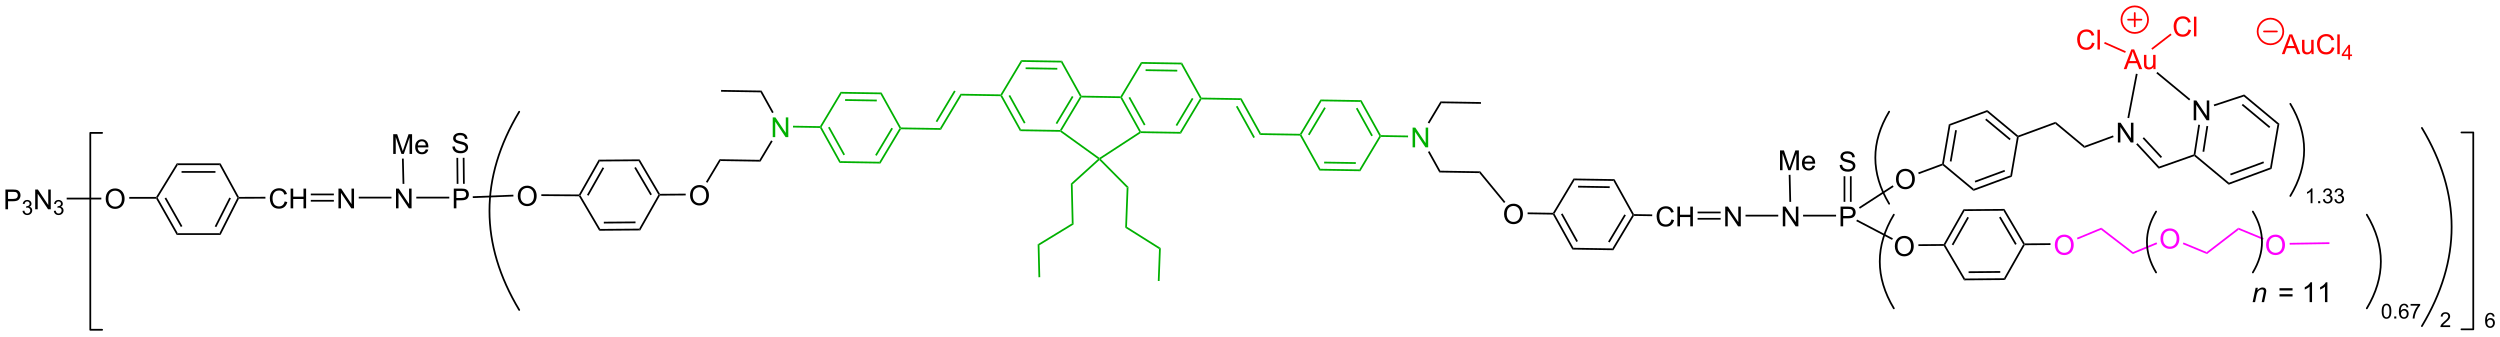 <?xml version="1.0" encoding="UTF-8"?>
<!DOCTYPE svg PUBLIC '-//W3C//DTD SVG 1.0//EN'
          'http://www.w3.org/TR/2001/REC-SVG-20010904/DTD/svg10.dtd'>
<svg stroke-dasharray="none" shape-rendering="auto" xmlns="http://www.w3.org/2000/svg" font-family="'Dialog'" text-rendering="auto" width="1024" fill-opacity="1" color-interpolation="auto" color-rendering="auto" preserveAspectRatio="xMidYMid meet" font-size="12px" viewBox="0 0 1024 138" fill="black" xmlns:xlink="http://www.w3.org/1999/xlink" stroke="black" image-rendering="auto" stroke-miterlimit="10" stroke-linecap="square" stroke-linejoin="miter" font-style="normal" stroke-width="1" height="138" stroke-dashoffset="0" font-weight="normal" stroke-opacity="1"
><!--Generated by the Batik Graphics2D SVG Generator--><defs id="genericDefs"
  /><g
  ><defs id="defs1"
    ><clipPath clipPathUnits="userSpaceOnUse" id="clipPath1"
      ><path d="M0.863 7.847 L462.078 7.847 L462.078 69.829 L0.863 69.829 L0.863 7.847 Z"
      /></clipPath
      ><clipPath clipPathUnits="userSpaceOnUse" id="clipPath2"
      ><path d="M-0.07 105.752 L-0.07 166.01 L448.321 166.01 L448.321 105.752 Z"
      /></clipPath
    ></defs
    ><g transform="scale(2.22,2.22) translate(-0.863,-7.847) matrix(1.029,0,0,1.029,0.935,-100.93)"
    ><path d="M414.567 142.151 L414.241 142.151 L414.241 140.071 Q414.123 140.184 413.932 140.296 Q413.741 140.408 413.588 140.465 L413.588 140.15 Q413.861 140.02 414.066 139.838 Q414.271 139.654 414.357 139.482 L414.567 139.482 L414.567 142.151 ZM415.585 142.151 L415.585 141.779 L415.958 141.779 L415.958 142.151 L415.585 142.151 ZM416.435 141.449 L416.762 141.405 Q416.819 141.683 416.953 141.805 Q417.088 141.927 417.283 141.927 Q417.512 141.927 417.671 141.768 Q417.83 141.608 417.83 141.373 Q417.83 141.148 417.683 141.003 Q417.536 140.857 417.309 140.857 Q417.217 140.857 417.08 140.893 L417.116 140.606 Q417.149 140.61 417.168 140.61 Q417.377 140.61 417.544 140.501 Q417.711 140.393 417.711 140.165 Q417.711 139.987 417.589 139.869 Q417.468 139.751 417.276 139.751 Q417.084 139.751 416.958 139.87 Q416.831 139.99 416.795 140.229 L416.468 140.171 Q416.529 139.843 416.74 139.663 Q416.953 139.482 417.268 139.482 Q417.486 139.482 417.668 139.576 Q417.852 139.669 417.949 139.831 Q418.045 139.991 418.045 140.173 Q418.045 140.345 417.952 140.487 Q417.86 140.628 417.679 140.712 Q417.915 140.766 418.045 140.938 Q418.176 141.108 418.176 141.365 Q418.176 141.713 417.922 141.956 Q417.668 142.198 417.28 142.198 Q416.931 142.198 416.699 141.99 Q416.468 141.781 416.435 141.449 ZM418.5 141.449 L418.827 141.405 Q418.883 141.683 419.017 141.805 Q419.153 141.927 419.347 141.927 Q419.577 141.927 419.735 141.768 Q419.895 141.608 419.895 141.373 Q419.895 141.148 419.748 141.003 Q419.601 140.857 419.374 140.857 Q419.282 140.857 419.144 140.893 L419.181 140.606 Q419.213 140.61 419.233 140.61 Q419.442 140.61 419.608 140.501 Q419.775 140.393 419.775 140.165 Q419.775 139.987 419.653 139.869 Q419.532 139.751 419.34 139.751 Q419.149 139.751 419.022 139.87 Q418.896 139.99 418.859 140.229 L418.533 140.171 Q418.593 139.843 418.805 139.663 Q419.017 139.482 419.333 139.482 Q419.55 139.482 419.733 139.576 Q419.917 139.669 420.013 139.831 Q420.11 139.991 420.11 140.173 Q420.11 140.345 420.017 140.487 Q419.925 140.628 419.744 140.712 Q419.979 140.766 420.11 140.938 Q420.24 141.108 420.24 141.365 Q420.24 141.713 419.987 141.956 Q419.733 142.198 419.345 142.198 Q418.996 142.198 418.764 141.99 Q418.533 141.781 418.5 141.449 Z" stroke="none" clip-path="url(#clipPath2)"
    /></g
    ><g transform="matrix(2.284,0,0,2.284,0.161,-241.509)"
    ><path d="M427.05 161.555 Q427.05 161.084 427.147 160.798 Q427.244 160.51 427.435 160.354 Q427.627 160.198 427.917 160.198 Q428.131 160.198 428.291 160.284 Q428.453 160.37 428.558 160.533 Q428.663 160.695 428.723 160.928 Q428.783 161.16 428.783 161.555 Q428.783 162.023 428.687 162.311 Q428.591 162.598 428.399 162.756 Q428.208 162.913 427.917 162.913 Q427.532 162.913 427.312 162.636 Q427.05 162.305 427.05 161.555 ZM427.385 161.555 Q427.385 162.21 427.538 162.427 Q427.692 162.643 427.917 162.643 Q428.142 162.643 428.294 162.426 Q428.447 162.208 428.447 161.555 Q428.447 160.899 428.294 160.684 Q428.142 160.468 427.913 160.468 Q427.688 160.468 427.554 160.659 Q427.385 160.902 427.385 161.555 ZM429.297 162.867 L429.297 162.494 L429.67 162.494 L429.67 162.867 L429.297 162.867 ZM431.839 160.859 L431.514 160.885 Q431.471 160.693 431.391 160.606 Q431.259 160.467 431.065 160.467 Q430.909 160.467 430.792 160.554 Q430.637 160.666 430.548 160.882 Q430.459 161.097 430.456 161.496 Q430.574 161.316 430.745 161.229 Q430.915 161.142 431.101 161.142 Q431.427 161.142 431.657 161.383 Q431.887 161.623 431.887 162.004 Q431.887 162.254 431.778 162.469 Q431.67 162.683 431.482 162.798 Q431.293 162.913 431.054 162.913 Q430.647 162.913 430.389 162.613 Q430.132 162.312 430.132 161.623 Q430.132 160.852 430.416 160.503 Q430.665 160.198 431.085 160.198 Q431.398 160.198 431.599 160.375 Q431.8 160.55 431.839 160.859 ZM430.507 162.005 Q430.507 162.174 430.578 162.329 Q430.65 162.482 430.778 162.563 Q430.908 162.643 431.049 162.643 Q431.256 162.643 431.404 162.476 Q431.553 162.31 431.553 162.023 Q431.553 161.748 431.406 161.589 Q431.259 161.431 431.036 161.431 Q430.815 161.431 430.66 161.589 Q430.507 161.748 430.507 162.005 ZM432.233 160.557 L432.233 160.243 L433.952 160.243 L433.952 160.497 Q433.699 160.768 433.45 161.216 Q433.201 161.663 433.064 162.136 Q432.966 162.469 432.94 162.867 L432.604 162.867 Q432.61 162.553 432.727 162.109 Q432.846 161.664 433.065 161.252 Q433.285 160.84 433.534 160.557 L432.233 160.557 Z" stroke="none" clip-path="url(#clipPath2)"
    /></g
    ><g transform="matrix(2.284,0,0,2.284,0.161,-241.509)"
    ><path d="M18.883 141.414 Q18.883 140.531 19.357 140.033 Q19.831 139.533 20.58 139.533 Q21.07 139.533 21.463 139.769 Q21.858 140.002 22.064 140.421 Q22.272 140.84 22.272 141.372 Q22.272 141.912 22.054 142.337 Q21.837 142.763 21.437 142.982 Q21.039 143.201 20.577 143.201 Q20.077 143.201 19.682 142.959 Q19.289 142.716 19.086 142.298 Q18.883 141.88 18.883 141.414 ZM19.367 141.42 Q19.367 142.062 19.71 142.431 Q20.055 142.798 20.575 142.798 Q21.104 142.798 21.445 142.426 Q21.788 142.054 21.788 141.37 Q21.788 140.937 21.642 140.615 Q21.495 140.292 21.213 140.115 Q20.933 139.936 20.581 139.936 Q20.084 139.936 19.724 140.28 Q19.367 140.621 19.367 141.42 Z" stroke="none" clip-path="url(#clipPath2)"
    /></g
    ><g transform="matrix(2.284,0,0,2.284,0.161,-241.509)"
    ><path d="M23.109 141.374 L23.109 141.056 L27.936 141.056 L28.025 141.215 L27.932 141.374 Z" stroke="none" clip-path="url(#clipPath2)"
    /></g
    ><g transform="matrix(2.284,0,0,2.284,0.161,-241.509)"
    ><path d="M27.932 141.374 L28.025 141.215 L28.209 141.218 L31.808 147.559 L31.623 147.877 ZM29.449 141.319 L32.361 146.451 L32.638 146.293 L29.726 141.162 Z" stroke="none" clip-path="url(#clipPath2)"
    /></g
    ><g transform="matrix(2.284,0,0,2.284,0.161,-241.509)"
    ><path d="M31.623 147.877 L31.808 147.559 L39.288 147.559 L39.484 147.877 Z" stroke="none" clip-path="url(#clipPath2)"
    /></g
    ><g transform="matrix(2.284,0,0,2.284,0.161,-241.509)"
    ><path d="M39.484 147.877 L39.288 147.559 L42.502 141.217 L42.682 141.215 L42.78 141.373 ZM38.722 146.477 L41.34 141.31 L41.057 141.166 L38.438 146.334 Z" stroke="none" clip-path="url(#clipPath2)"
    /></g
    ><g transform="matrix(2.284,0,0,2.284,0.161,-241.509)"
    ><path d="M42.776 141.055 L42.682 141.215 L42.502 141.217 L39.292 135.351 L39.48 135.033 Z" stroke="none" clip-path="url(#clipPath2)"
    /></g
    ><g transform="matrix(2.284,0,0,2.284,0.161,-241.509)"
    ><path d="M39.48 135.033 L39.292 135.351 L31.805 135.351 L31.627 135.033 ZM38.568 136.414 L32.489 136.414 L32.489 136.732 L38.568 136.732 Z" stroke="none" clip-path="url(#clipPath2)"
    /></g
    ><g transform="matrix(2.284,0,0,2.284,0.161,-241.509)"
    ><path d="M28.209 141.218 L28.025 141.215 L27.936 141.056 L31.627 135.033 L31.805 135.351 Z" stroke="none" clip-path="url(#clipPath2)"
    /></g
    ><g transform="matrix(2.284,0,0,2.284,0.161,-241.509)"
    ><path d="M50.984 141.86 L51.453 141.978 Q51.306 142.556 50.923 142.861 Q50.539 143.163 49.987 143.163 Q49.413 143.163 49.054 142.93 Q48.696 142.696 48.508 142.255 Q48.321 141.812 48.321 141.304 Q48.321 140.75 48.532 140.339 Q48.745 139.926 49.135 139.712 Q49.524 139.498 49.993 139.498 Q50.525 139.498 50.888 139.768 Q51.25 140.039 51.394 140.531 L50.931 140.639 Q50.809 140.252 50.573 140.076 Q50.34 139.899 49.984 139.899 Q49.576 139.899 49.3 140.096 Q49.026 140.291 48.915 140.621 Q48.804 140.951 48.804 141.301 Q48.804 141.754 48.936 142.09 Q49.068 142.427 49.346 142.595 Q49.624 142.761 49.948 142.761 Q50.341 142.761 50.614 142.534 Q50.888 142.306 50.984 141.86 ZM52.045 143.102 L52.045 139.559 L52.514 139.559 L52.514 141.014 L54.356 141.014 L54.356 139.559 L54.825 139.559 L54.825 143.102 L54.356 143.102 L54.356 141.431 L52.514 141.431 L52.514 143.102 L52.045 143.102 Z" stroke="none" clip-path="url(#clipPath2)"
    /></g
    ><g transform="matrix(2.284,0,0,2.284,0.161,-241.509)"
    ><path d="M81.054 132.03 L81.498 131.992 Q81.528 132.258 81.642 132.428 Q81.758 132.599 82 132.704 Q82.242 132.809 82.543 132.809 Q82.812 132.809 83.017 132.73 Q83.223 132.649 83.323 132.511 Q83.423 132.372 83.423 132.208 Q83.423 132.04 83.326 131.916 Q83.23 131.792 83.007 131.707 Q82.865 131.652 82.377 131.534 Q81.889 131.417 81.692 131.313 Q81.439 131.18 81.314 130.983 Q81.19 130.786 81.19 130.542 Q81.19 130.274 81.341 130.04 Q81.494 129.807 81.786 129.686 Q82.079 129.565 82.437 129.565 Q82.832 129.565 83.131 129.692 Q83.433 129.82 83.594 130.066 Q83.757 130.313 83.769 130.624 L83.32 130.657 Q83.283 130.322 83.073 130.152 Q82.865 129.979 82.456 129.979 Q82.031 129.979 81.836 130.136 Q81.642 130.29 81.642 130.511 Q81.642 130.701 81.779 130.825 Q81.915 130.948 82.487 131.078 Q83.059 131.207 83.272 131.304 Q83.581 131.446 83.728 131.665 Q83.876 131.884 83.876 132.169 Q83.876 132.451 83.713 132.702 Q83.552 132.952 83.247 133.092 Q82.945 133.231 82.566 133.231 Q82.084 133.231 81.758 133.091 Q81.435 132.949 81.249 132.668 Q81.064 132.387 81.054 132.03 Z" stroke="none" clip-path="url(#clipPath2)"
    /></g
    ><g transform="matrix(2.284,0,0,2.284,0.161,-241.509)"
    ><path d="M81.786 134.048 L81.83 138.71 L82.141 138.707 L82.097 134.045 ZM82.919 134.037 L82.963 138.7 L83.275 138.697 L83.231 134.034 Z" stroke="none" clip-path="url(#clipPath2)"
    /></g
    ><g transform="matrix(2.284,0,0,2.284,0.161,-241.509)"
    ><path d="M70.947 143.102 L70.947 139.559 L71.429 139.559 L73.29 142.34 L73.29 139.559 L73.74 139.559 L73.74 143.102 L73.258 143.102 L71.397 140.318 L71.397 143.102 L70.947 143.102 Z" stroke="none" clip-path="url(#clipPath2)"
    /></g
    ><g transform="matrix(2.284,0,0,2.284,0.161,-241.509)"
    ><path d="M80.504 141.018 L80.504 141.336 L74.586 141.336 L74.586 141.018 Z" stroke="none" clip-path="url(#clipPath2)"
    /></g
    ><g transform="matrix(2.284,0,0,2.284,0.161,-241.509)"
    ><path d="M70.448 133.346 L70.448 129.803 L71.154 129.803 L71.993 132.312 Q72.109 132.661 72.162 132.835 Q72.222 132.642 72.351 132.268 L73.199 129.803 L73.83 129.803 L73.83 133.346 L73.377 133.346 L73.377 130.38 L72.348 133.346 L71.926 133.346 L70.901 130.33 L70.901 133.346 L70.448 133.346 ZM76.287 132.52 L76.737 132.575 Q76.631 132.969 76.342 133.187 Q76.055 133.404 75.609 133.404 Q75.045 133.404 74.715 133.058 Q74.386 132.71 74.386 132.085 Q74.386 131.437 74.72 131.079 Q75.053 130.721 75.585 130.721 Q76.099 130.721 76.424 131.073 Q76.752 131.422 76.752 132.057 Q76.752 132.096 76.75 132.173 L74.836 132.173 Q74.86 132.597 75.074 132.823 Q75.29 133.047 75.611 133.047 Q75.851 133.047 76.02 132.921 Q76.189 132.795 76.287 132.52 ZM74.86 131.815 L76.292 131.815 Q76.263 131.492 76.128 131.331 Q75.92 131.079 75.59 131.079 Q75.29 131.079 75.085 131.281 Q74.881 131.48 74.86 131.815 Z" stroke="none" clip-path="url(#clipPath2)"
    /></g
    ><g transform="matrix(2.284,0,0,2.284,0.161,-241.509)"
    ><path d="M72.444 138.708 L72.126 138.715 L72.014 134.184 L72.332 134.176 Z" stroke="none" clip-path="url(#clipPath2)"
    /></g
    ><g transform="matrix(2.284,0,0,2.284,0.161,-241.509)"
    ><path d="M60.625 143.102 L60.625 139.559 L61.107 139.559 L62.968 142.34 L62.968 139.559 L63.418 139.559 L63.418 143.102 L62.936 143.102 L61.075 140.318 L61.075 143.102 L60.625 143.102 Z" stroke="none" clip-path="url(#clipPath2)"
    /></g
    ><g transform="matrix(2.284,0,0,2.284,0.161,-241.509)"
    ><path d="M70.133 141.018 L70.133 141.336 L64.264 141.336 L64.264 141.018 Z" stroke="none" clip-path="url(#clipPath2)"
    /></g
    ><g transform="matrix(2.284,0,0,2.284,0.161,-241.509)"
    ><path d="M55.665 141.9 L59.801 141.9 L59.801 141.588 L55.665 141.588 ZM55.665 140.766 L59.801 140.766 L59.801 140.454 L55.665 140.454 Z" stroke="none" clip-path="url(#clipPath2)"
    /></g
    ><g transform="matrix(2.284,0,0,2.284,0.161,-241.509)"
    ><path d="M47.529 141.035 L47.53 141.353 L42.78 141.373 L42.682 141.215 L42.776 141.055 Z" stroke="none" clip-path="url(#clipPath2)"
    /></g
    ><g transform="matrix(2.284,0,0,2.284,0.161,-241.509)"
    ><path d="M0.902 143.271 L0.902 139.728 L2.239 139.728 Q2.592 139.728 2.777 139.762 Q3.038 139.805 3.214 139.928 Q3.391 140.049 3.499 140.269 Q3.607 140.488 3.607 140.753 Q3.607 141.204 3.319 141.518 Q3.032 141.831 2.28 141.831 L1.371 141.831 L1.371 143.271 L0.902 143.271 ZM1.371 141.412 L2.288 141.412 Q2.742 141.412 2.932 141.243 Q3.124 141.073 3.124 140.767 Q3.124 140.545 3.011 140.387 Q2.898 140.227 2.715 140.178 Q2.597 140.145 2.278 140.145 L1.371 140.145 L1.371 141.412 Z" stroke="none" clip-path="url(#clipPath2)"
    /></g
    ><g transform="matrix(2.284,0,0,2.284,0.161,-241.509)"
    ><path d="M3.969 143.559 L4.295 143.516 Q4.352 143.794 4.486 143.916 Q4.622 144.038 4.816 144.038 Q5.046 144.038 5.204 143.878 Q5.364 143.719 5.364 143.483 Q5.364 143.258 5.216 143.113 Q5.07 142.967 4.843 142.967 Q4.751 142.967 4.613 143.003 L4.649 142.717 Q4.682 142.72 4.701 142.72 Q4.91 142.72 5.077 142.612 Q5.244 142.503 5.244 142.276 Q5.244 142.097 5.122 141.98 Q5.001 141.861 4.809 141.861 Q4.618 141.861 4.491 141.981 Q4.364 142.101 4.328 142.34 L4.002 142.282 Q4.062 141.953 4.274 141.773 Q4.486 141.593 4.802 141.593 Q5.019 141.593 5.202 141.686 Q5.386 141.779 5.482 141.941 Q5.579 142.102 5.579 142.283 Q5.579 142.456 5.486 142.597 Q5.394 142.739 5.213 142.822 Q5.448 142.876 5.579 143.048 Q5.709 143.218 5.709 143.476 Q5.709 143.824 5.455 144.067 Q5.202 144.308 4.814 144.308 Q4.465 144.308 4.232 144.101 Q4.002 143.892 3.969 143.559 Z" stroke="none" clip-path="url(#clipPath2)"
    /></g
    ><g transform="matrix(2.284,0,0,2.284,0.161,-241.509)"
    ><path d="M6.241 143.271 L6.241 139.728 L6.723 139.728 L8.584 142.509 L8.584 139.728 L9.034 139.728 L9.034 143.271 L8.552 143.271 L6.691 140.487 L6.691 143.271 L6.241 143.271 Z" stroke="none" clip-path="url(#clipPath2)"
    /></g
    ><g transform="matrix(2.284,0,0,2.284,0.161,-241.509)"
    ><path d="M9.586 143.559 L9.912 143.516 Q9.969 143.794 10.103 143.916 Q10.238 144.038 10.433 144.038 Q10.662 144.038 10.821 143.878 Q10.98 143.719 10.98 143.483 Q10.98 143.258 10.833 143.113 Q10.687 142.967 10.459 142.967 Q10.367 142.967 10.23 143.003 L10.266 142.717 Q10.299 142.72 10.318 142.72 Q10.527 142.72 10.694 142.612 Q10.861 142.503 10.861 142.276 Q10.861 142.097 10.739 141.98 Q10.618 141.861 10.425 141.861 Q10.235 141.861 10.108 141.981 Q9.981 142.101 9.944 142.34 L9.618 142.282 Q9.679 141.953 9.89 141.773 Q10.103 141.593 10.418 141.593 Q10.636 141.593 10.818 141.686 Q11.002 141.779 11.099 141.941 Q11.195 142.102 11.195 142.283 Q11.195 142.456 11.102 142.597 Q11.01 142.739 10.829 142.822 Q11.065 142.876 11.195 143.048 Q11.326 143.218 11.326 143.476 Q11.326 143.824 11.072 144.067 Q10.818 144.308 10.43 144.308 Q10.081 144.308 9.849 144.101 Q9.618 143.892 9.586 143.559 Z" stroke="none" clip-path="url(#clipPath2)"
    /></g
    ><g transform="matrix(2.284,0,0,2.284,0.161,-241.509)"
    ><path d="M81.308 143.102 L81.308 139.559 L82.645 139.559 Q82.998 139.559 83.183 139.593 Q83.444 139.636 83.62 139.759 Q83.797 139.88 83.905 140.1 Q84.013 140.32 84.013 140.584 Q84.013 141.035 83.725 141.349 Q83.438 141.662 82.685 141.662 L81.776 141.662 L81.776 143.102 L81.308 143.102 ZM81.776 141.243 L82.693 141.243 Q83.148 141.243 83.338 141.074 Q83.53 140.904 83.53 140.598 Q83.53 140.376 83.417 140.218 Q83.304 140.059 83.12 140.008 Q83.003 139.976 82.684 139.976 L81.776 139.976 L81.776 141.243 Z" stroke="none" clip-path="url(#clipPath2)"
    /></g
    ><g transform="matrix(2.284,0,0,2.284,0.161,-241.509)"
    ><path d="M91.993 140.655 L92.006 140.973 L84.72 141.254 L84.708 140.936 Z" stroke="none" clip-path="url(#clipPath2)"
    /></g
    ><g stroke-width="0.318" transform="matrix(2.284,0,0,2.284,0.161,-241.509)" stroke-linejoin="round" stroke-linecap="round"
    ><path fill="none" d="M93.041 125.78 Q82.379 143.55 93.041 161.321" clip-path="url(#clipPath2)"
    /></g
    ><g stroke-width="0.318" transform="matrix(2.284,0,0,2.284,0.161,-241.509)" stroke-linejoin="round" stroke-linecap="round"
    ><path fill="none" d="M18.241 129.571 L16.122 129.571 L16.122 164.879 L18.241 164.879" clip-path="url(#clipPath2)"
    /></g
    ><g transform="matrix(2.284,0,0,2.284,0.161,-241.509)"
    ><path d="M18.098 141.191 L18.098 141.509 L11.889 141.506 L11.889 141.188 Z" stroke="none" clip-path="url(#clipPath2)"
    /></g
    ><g stroke-width="0.318" transform="matrix(2.284,0,0,2.284,0.161,-241.509)" stroke-linejoin="round" stroke-linecap="round"
    ><path fill="none" d="M434.259 164.221 Q444.922 146.451 434.259 128.681" clip-path="url(#clipPath2)"
    /></g
    ><g transform="matrix(2.284,0,0,2.284,0.161,-241.509)"
    ><path d="M439.328 164.083 L439.328 164.398 L437.571 164.398 Q437.567 164.279 437.61 164.17 Q437.676 163.992 437.824 163.817 Q437.972 163.643 438.251 163.415 Q438.684 163.06 438.836 162.852 Q438.989 162.644 438.989 162.459 Q438.989 162.266 438.85 162.133 Q438.712 161.999 438.488 161.999 Q438.253 161.999 438.111 162.14 Q437.97 162.281 437.969 162.532 L437.633 162.498 Q437.668 162.122 437.892 161.926 Q438.117 161.729 438.495 161.729 Q438.879 161.729 439.101 161.942 Q439.325 162.153 439.325 162.466 Q439.325 162.626 439.259 162.78 Q439.194 162.934 439.042 163.104 Q438.891 163.275 438.539 163.572 Q438.245 163.819 438.162 163.907 Q438.079 163.995 438.024 164.083 L439.328 164.083 Z" stroke="none" clip-path="url(#clipPath2)"
    /></g
    ><g stroke-width="0.318" transform="matrix(2.284,0,0,2.284,0.161,-241.509)" stroke-linejoin="round" stroke-linecap="round"
    ><path fill="none" d="M441.354 164.801 L443.472 164.801 L443.472 129.494 L441.354 129.494" clip-path="url(#clipPath2)"
    /></g
    ><g transform="matrix(2.284,0,0,2.284,0.161,-241.509)"
    ><path d="M447.301 162.494 L446.976 162.519 Q446.933 162.327 446.853 162.24 Q446.721 162.101 446.527 162.101 Q446.371 162.101 446.254 162.188 Q446.099 162.301 446.01 162.517 Q445.921 162.732 445.918 163.131 Q446.036 162.951 446.207 162.864 Q446.377 162.777 446.563 162.777 Q446.889 162.777 447.119 163.017 Q447.349 163.258 447.349 163.638 Q447.349 163.889 447.24 164.104 Q447.132 164.318 446.944 164.432 Q446.755 164.547 446.516 164.547 Q446.109 164.547 445.851 164.248 Q445.594 163.947 445.594 163.258 Q445.594 162.487 445.878 162.137 Q446.127 161.833 446.547 161.833 Q446.86 161.833 447.061 162.009 Q447.262 162.185 447.301 162.494 ZM445.969 163.64 Q445.969 163.809 446.04 163.964 Q446.112 164.117 446.24 164.198 Q446.37 164.278 446.511 164.278 Q446.718 164.278 446.866 164.111 Q447.015 163.944 447.015 163.658 Q447.015 163.382 446.868 163.224 Q446.721 163.066 446.498 163.066 Q446.277 163.066 446.122 163.224 Q445.969 163.382 445.969 163.64 Z" stroke="none" clip-path="url(#clipPath2)"
    /></g
    ><g transform="matrix(2.284,0,0,2.284,0.161,-241.509)"
    ><path d="M92.783 140.918 Q92.783 140.035 93.256 139.537 Q93.73 139.038 94.479 139.038 Q94.969 139.038 95.362 139.273 Q95.757 139.506 95.963 139.925 Q96.171 140.344 96.171 140.876 Q96.171 141.416 95.954 141.841 Q95.736 142.267 95.337 142.486 Q94.939 142.705 94.476 142.705 Q93.977 142.705 93.582 142.463 Q93.189 142.22 92.986 141.803 Q92.783 141.384 92.783 140.918 ZM93.266 140.924 Q93.266 141.566 93.609 141.935 Q93.954 142.302 94.475 142.302 Q95.003 142.302 95.345 141.93 Q95.688 141.558 95.688 140.875 Q95.688 140.441 95.541 140.119 Q95.395 139.797 95.113 139.619 Q94.832 139.44 94.481 139.44 Q93.983 139.44 93.624 139.784 Q93.266 140.125 93.266 140.924 Z" stroke="none" clip-path="url(#clipPath2)"
    /></g
    ><g transform="matrix(2.284,0,0,2.284,0.161,-241.509)"
    ><path d="M107.288 134.378 L107.474 134.695 L104.028 140.775 L103.844 140.777 L103.752 140.617 ZM107.998 135.743 L105.196 140.686 L105.473 140.843 L108.275 135.9 Z" stroke="none" clip-path="url(#clipPath2)"
    /></g
    ><g transform="matrix(2.284,0,0,2.284,0.161,-241.509)"
    ><path d="M103.753 140.935 L103.844 140.777 L104.028 140.775 L107.57 146.8 L107.389 147.12 Z" stroke="none" clip-path="url(#clipPath2)"
    /></g
    ><g transform="matrix(2.284,0,0,2.284,0.161,-241.509)"
    ><path d="M107.389 147.12 L107.57 146.8 L114.559 146.744 L114.746 147.061 ZM108.216 145.822 L113.898 145.777 L113.895 145.459 L108.214 145.504 Z" stroke="none" clip-path="url(#clipPath2)"
    /></g
    ><g transform="matrix(2.284,0,0,2.284,0.161,-241.509)"
    ><path d="M114.746 147.061 L114.559 146.744 L118.006 140.664 L118.189 140.662 L118.282 140.821 Z" stroke="none" clip-path="url(#clipPath2)"
    /></g
    ><g transform="matrix(2.284,0,0,2.284,0.161,-241.509)"
    ><path d="M118.28 140.503 L118.189 140.662 L118.006 140.664 L114.463 134.639 L114.644 134.32 ZM116.835 140.594 L113.955 135.696 L113.681 135.857 L116.561 140.755 Z" stroke="none" clip-path="url(#clipPath2)"
    /></g
    ><g transform="matrix(2.284,0,0,2.284,0.161,-241.509)"
    ><path d="M114.644 134.32 L114.463 134.639 L107.474 134.695 L107.288 134.378 Z" stroke="none" clip-path="url(#clipPath2)"
    /></g
    ><g transform="matrix(2.284,0,0,2.284,0.161,-241.509)"
    ><path d="M123.677 140.805 Q123.677 139.922 124.151 139.424 Q124.624 138.924 125.374 138.924 Q125.864 138.924 126.257 139.159 Q126.651 139.393 126.858 139.812 Q127.066 140.231 127.066 140.763 Q127.066 141.303 126.848 141.728 Q126.63 142.153 126.231 142.372 Q125.833 142.591 125.371 142.591 Q124.871 142.591 124.476 142.35 Q124.083 142.107 123.88 141.689 Q123.677 141.27 123.677 140.805 ZM124.16 140.811 Q124.16 141.452 124.504 141.821 Q124.848 142.189 125.369 142.189 Q125.897 142.189 126.239 141.816 Q126.582 141.444 126.582 140.761 Q126.582 140.328 126.436 140.005 Q126.289 139.683 126.007 139.506 Q125.727 139.327 125.375 139.327 Q124.877 139.327 124.518 139.67 Q124.16 140.012 124.16 140.811 Z" stroke="none" clip-path="url(#clipPath2)"
    /></g
    ><g transform="matrix(2.284,0,0,2.284,0.161,-241.509)"
    ><path d="M118.282 140.821 L118.189 140.662 L118.28 140.503 L122.897 140.466 L122.899 140.784 Z" stroke="none" clip-path="url(#clipPath2)"
    /></g
    ><g transform="matrix(2.284,0,0,2.284,0.161,-241.509)"
    ><path d="M126.797 138.519 L126.524 138.356 L128.958 134.291 L129.136 134.612 Z" stroke="none" clip-path="url(#clipPath2)"
    /></g
    ><g transform="matrix(2.284,0,0,2.284,0.161,-241.509)"
    ><path d="M129.136 134.612 L128.958 134.291 L136.13 134.405 L136.308 134.726 Z" stroke="none" clip-path="url(#clipPath2)"
    /></g
    ><g fill="rgb(0,176,0)" transform="matrix(2.284,0,0,2.284,0.161,-241.509)" stroke="rgb(0,176,0)"
    ><path d="M138.506 130.337 L138.506 126.794 L138.988 126.794 L140.849 129.575 L140.849 126.794 L141.298 126.794 L141.298 130.337 L140.817 130.337 L138.956 127.552 L138.956 130.337 L138.506 130.337 Z" stroke="none" clip-path="url(#clipPath2)"
    /></g
    ><g transform="matrix(2.284,0,0,2.284,0.161,-241.509)"
    ><path d="M136.308 134.726 L136.13 134.405 L138.218 130.918 L138.491 131.082 Z" stroke="none" clip-path="url(#clipPath2)"
    /></g
    ><g fill="rgb(0,176,0)" transform="matrix(2.284,0,0,2.284,0.161,-241.509)" stroke="rgb(0,176,0)"
    ><path d="M142.142 128.607 L142.147 128.289 L146.987 128.366 L147.076 128.526 L146.982 128.684 Z" stroke="none" clip-path="url(#clipPath2)"
    /></g
    ><g transform="matrix(2.284,0,0,2.284,0.161,-241.509)"
    ><path d="M138.671 125.869 L138.393 126.023 L136.323 122.301 L136.511 121.986 Z" stroke="none" clip-path="url(#clipPath2)"
    /></g
    ><g transform="matrix(2.284,0,0,2.284,0.161,-241.509)"
    ><path d="M136.511 121.986 L136.323 122.301 L129.243 122.188 L129.248 121.87 Z" stroke="none" clip-path="url(#clipPath2)"
    /></g
    ><g fill="rgb(0,176,0)" transform="matrix(2.284,0,0,2.284,0.161,-241.509)" stroke="rgb(0,176,0)"
    ><path d="M146.982 128.684 L147.076 128.526 L147.26 128.529 L150.657 134.637 L150.469 134.952 ZM148.428 128.627 L151.19 133.593 L151.468 133.438 L148.706 128.473 Z" stroke="none" clip-path="url(#clipPath2)"
    /></g
    ><g fill="rgb(0,176,0)" transform="matrix(2.284,0,0,2.284,0.161,-241.509)" stroke="rgb(0,176,0)"
    ><path d="M150.469 134.952 L150.657 134.637 L157.645 134.749 L157.824 135.07 Z" stroke="none" clip-path="url(#clipPath2)"
    /></g
    ><g fill="rgb(0,176,0)" transform="matrix(2.284,0,0,2.284,0.161,-241.509)" stroke="rgb(0,176,0)"
    ><path d="M157.824 135.07 L157.645 134.749 L161.236 128.752 L161.42 128.755 L161.509 128.916 ZM157.146 133.688 L160.066 128.813 L159.793 128.65 L156.874 133.524 Z" stroke="none" clip-path="url(#clipPath2)"
    /></g
    ><g fill="rgb(0,176,0)" transform="matrix(2.284,0,0,2.284,0.161,-241.509)" stroke="rgb(0,176,0)"
    ><path d="M161.514 128.598 L161.42 128.755 L161.236 128.752 L157.839 122.644 L158.027 122.329 Z" stroke="none" clip-path="url(#clipPath2)"
    /></g
    ><g fill="rgb(0,176,0)" transform="matrix(2.284,0,0,2.284,0.161,-241.509)" stroke="rgb(0,176,0)"
    ><path d="M158.027 122.329 L157.839 122.644 L150.85 122.533 L150.672 122.212 ZM157.169 123.607 L151.488 123.516 L151.483 123.834 L157.165 123.925 Z" stroke="none" clip-path="url(#clipPath2)"
    /></g
    ><g fill="rgb(0,176,0)" transform="matrix(2.284,0,0,2.284,0.161,-241.509)" stroke="rgb(0,176,0)"
    ><path d="M150.672 122.212 L150.85 122.533 L147.26 128.529 L147.076 128.526 L146.987 128.366 Z" stroke="none" clip-path="url(#clipPath2)"
    /></g
    ><g fill="rgb(0,176,0)" transform="matrix(2.284,0,0,2.284,0.161,-241.509)" stroke="rgb(0,176,0)"
    ><path d="M161.509 128.916 L161.42 128.755 L161.514 128.598 L168.502 128.709 L168.681 129.03 Z" stroke="none" clip-path="url(#clipPath2)"
    /></g
    ><g fill="rgb(0,176,0)" transform="matrix(2.284,0,0,2.284,0.161,-241.509)" stroke="rgb(0,176,0)"
    ><path d="M168.681 129.03 L168.502 128.709 L172.188 122.555 L172.366 122.876 ZM168.004 127.648 L171.306 122.134 L171.033 121.971 L167.731 127.485 Z" stroke="none" clip-path="url(#clipPath2)"
    /></g
    ><g fill="rgb(0,176,0)" transform="matrix(2.284,0,0,2.284,0.161,-241.509)" stroke="rgb(0,176,0)"
    ><path d="M172.366 122.876 L172.188 122.555 L179.36 122.67 L179.449 122.83 L179.355 122.988 Z" stroke="none" clip-path="url(#clipPath2)"
    /></g
    ><g fill="rgb(0,176,0)" transform="matrix(2.284,0,0,2.284,0.161,-241.509)" stroke="rgb(0,176,0)"
    ><path d="M179.355 122.988 L179.449 122.83 L179.632 122.833 L183.03 128.941 L182.841 129.256 ZM180.8 122.931 L183.563 127.897 L183.841 127.742 L181.078 122.777 Z" stroke="none" clip-path="url(#clipPath2)"
    /></g
    ><g fill="rgb(0,176,0)" transform="matrix(2.284,0,0,2.284,0.161,-241.509)" stroke="rgb(0,176,0)"
    ><path d="M182.841 129.256 L183.03 128.941 L190.018 129.052 L190.108 129.213 L190.055 129.371 Z" stroke="none" clip-path="url(#clipPath2)"
    /></g
    ><g fill="rgb(0,176,0)" transform="matrix(2.284,0,0,2.284,0.161,-241.509)" stroke="rgb(0,176,0)"
    ><path d="M190.319 129.169 L190.108 129.213 L190.018 129.052 L193.609 123.056 L193.793 123.059 L193.882 123.219 ZM189.519 127.992 L192.439 123.117 L192.166 122.954 L189.246 127.828 Z" stroke="none" clip-path="url(#clipPath2)"
    /></g
    ><g fill="rgb(0,176,0)" transform="matrix(2.284,0,0,2.284,0.161,-241.509)" stroke="rgb(0,176,0)"
    ><path d="M193.887 122.901 L193.793 123.059 L193.609 123.056 L190.212 116.948 L190.4 116.633 Z" stroke="none" clip-path="url(#clipPath2)"
    /></g
    ><g fill="rgb(0,176,0)" transform="matrix(2.284,0,0,2.284,0.161,-241.509)" stroke="rgb(0,176,0)"
    ><path d="M190.4 116.633 L190.212 116.948 L183.223 116.837 L183.045 116.516 ZM189.542 117.911 L183.861 117.82 L183.856 118.138 L189.537 118.229 Z" stroke="none" clip-path="url(#clipPath2)"
    /></g
    ><g fill="rgb(0,176,0)" transform="matrix(2.284,0,0,2.284,0.161,-241.509)" stroke="rgb(0,176,0)"
    ><path d="M183.045 116.516 L183.223 116.837 L179.632 122.833 L179.449 122.83 L179.36 122.67 Z" stroke="none" clip-path="url(#clipPath2)"
    /></g
    ><g fill="rgb(0,176,0)" transform="matrix(2.284,0,0,2.284,0.161,-241.509)" stroke="rgb(0,176,0)"
    ><path d="M193.882 123.219 L193.793 123.059 L193.887 122.901 L200.875 123.013 L200.965 123.173 L200.87 123.331 Z" stroke="none" clip-path="url(#clipPath2)"
    /></g
    ><g fill="rgb(0,176,0)" transform="matrix(2.284,0,0,2.284,0.161,-241.509)" stroke="rgb(0,176,0)"
    ><path d="M200.87 123.331 L200.965 123.173 L201.148 123.176 L204.546 129.284 L204.452 129.442 L204.241 129.389 ZM202.316 123.274 L205.079 128.24 L205.357 128.085 L202.594 123.12 Z" stroke="none" clip-path="url(#clipPath2)"
    /></g
    ><g fill="rgb(0,176,0)" transform="matrix(2.284,0,0,2.284,0.161,-241.509)" stroke="rgb(0,176,0)"
    ><path d="M204.498 129.601 L204.452 129.442 L204.546 129.284 L211.534 129.396 L211.713 129.716 Z" stroke="none" clip-path="url(#clipPath2)"
    /></g
    ><g fill="rgb(0,176,0)" transform="matrix(2.284,0,0,2.284,0.161,-241.509)" stroke="rgb(0,176,0)"
    ><path d="M211.713 129.716 L211.534 129.396 L215.125 123.399 L215.309 123.402 L215.398 123.563 ZM211.035 128.335 L213.954 123.46 L213.681 123.297 L210.762 128.172 Z" stroke="none" clip-path="url(#clipPath2)"
    /></g
    ><g fill="rgb(0,176,0)" transform="matrix(2.284,0,0,2.284,0.161,-241.509)" stroke="rgb(0,176,0)"
    ><path d="M215.403 123.245 L215.309 123.402 L215.125 123.399 L211.727 117.291 L211.916 116.976 Z" stroke="none" clip-path="url(#clipPath2)"
    /></g
    ><g fill="rgb(0,176,0)" transform="matrix(2.284,0,0,2.284,0.161,-241.509)" stroke="rgb(0,176,0)"
    ><path d="M211.916 116.976 L211.727 117.291 L204.739 117.18 L204.56 116.859 ZM211.058 118.254 L205.377 118.163 L205.372 118.481 L211.053 118.572 Z" stroke="none" clip-path="url(#clipPath2)"
    /></g
    ><g fill="rgb(0,176,0)" transform="matrix(2.284,0,0,2.284,0.161,-241.509)" stroke="rgb(0,176,0)"
    ><path d="M204.56 116.859 L204.739 117.18 L201.148 123.176 L200.965 123.173 L200.875 123.013 Z" stroke="none" clip-path="url(#clipPath2)"
    /></g
    ><g fill="rgb(0,176,0)" transform="matrix(2.284,0,0,2.284,0.161,-241.509)" stroke="rgb(0,176,0)"
    ><path d="M204.241 129.389 L204.452 129.442 L204.498 129.601 L197.344 134.264 L197.094 134.237 L197.098 134.045 Z" stroke="none" clip-path="url(#clipPath2)"
    /></g
    ><g fill="rgb(0,176,0)" transform="matrix(2.284,0,0,2.284,0.161,-241.509)" stroke="rgb(0,176,0)"
    ><path d="M197.098 134.045 L197.094 134.237 L196.841 134.251 L190.055 129.371 L190.108 129.213 L190.319 129.169 Z" stroke="none" clip-path="url(#clipPath2)"
    /></g
    ><g fill="rgb(0,176,0)" transform="matrix(2.284,0,0,2.284,0.161,-241.509)" stroke="rgb(0,176,0)"
    ><path d="M196.841 134.251 L197.094 134.237 L197.088 134.457 L192.29 138.802 L191.968 138.664 Z" stroke="none" clip-path="url(#clipPath2)"
    /></g
    ><g fill="rgb(0,176,0)" transform="matrix(2.284,0,0,2.284,0.161,-241.509)" stroke="rgb(0,176,0)"
    ><path d="M197.088 134.457 L197.094 134.237 L197.344 134.264 L202.308 139.266 L201.984 139.392 Z" stroke="none" clip-path="url(#clipPath2)"
    /></g
    ><g fill="rgb(0,176,0)" transform="matrix(2.284,0,0,2.284,0.161,-241.509)" stroke="rgb(0,176,0)"
    ><path d="M191.968 138.664 L192.29 138.802 L192.464 145.992 L192.141 145.816 Z" stroke="none" clip-path="url(#clipPath2)"
    /></g
    ><g fill="rgb(0,176,0)" transform="matrix(2.284,0,0,2.284,0.161,-241.509)" stroke="rgb(0,176,0)"
    ><path d="M192.141 145.816 L192.464 145.992 L186.34 149.728 L186.018 149.552 Z" stroke="none" clip-path="url(#clipPath2)"
    /></g
    ><g fill="rgb(0,176,0)" transform="matrix(2.284,0,0,2.284,0.161,-241.509)" stroke="rgb(0,176,0)"
    ><path d="M201.984 139.392 L202.308 139.266 L202.036 146.411 L201.711 146.582 Z" stroke="none" clip-path="url(#clipPath2)"
    /></g
    ><g fill="rgb(0,176,0)" transform="matrix(2.284,0,0,2.284,0.161,-241.509)" stroke="rgb(0,176,0)"
    ><path d="M201.711 146.582 L202.036 146.411 L208.107 150.23 L207.783 150.402 Z" stroke="none" clip-path="url(#clipPath2)"
    /></g
    ><g fill="rgb(0,176,0)" transform="matrix(2.284,0,0,2.284,0.161,-241.509)" stroke="rgb(0,176,0)"
    ><path d="M215.398 123.563 L215.309 123.402 L215.403 123.245 L222.575 123.359 L222.386 123.674 Z" stroke="none" clip-path="url(#clipPath2)"
    /></g
    ><g fill="rgb(0,176,0)" transform="matrix(2.284,0,0,2.284,0.161,-241.509)" stroke="rgb(0,176,0)"
    ><path d="M222.386 123.674 L222.575 123.359 L226.062 129.627 L225.873 129.942 ZM221.576 124.873 L224.7 130.49 L224.978 130.335 L221.854 124.718 Z" stroke="none" clip-path="url(#clipPath2)"
    /></g
    ><g fill="rgb(0,176,0)" transform="matrix(2.284,0,0,2.284,0.161,-241.509)" stroke="rgb(0,176,0)"
    ><path d="M225.873 129.942 L226.062 129.627 L233.05 129.739 L233.139 129.899 L233.045 130.057 Z" stroke="none" clip-path="url(#clipPath2)"
    /></g
    ><g fill="rgb(0,176,0)" transform="matrix(2.284,0,0,2.284,0.161,-241.509)" stroke="rgb(0,176,0)"
    ><path d="M233.323 129.902 L233.139 129.899 L233.05 129.739 L236.735 123.585 L236.914 123.906 ZM234.767 130.005 L237.686 125.13 L237.413 124.966 L234.494 129.841 Z" stroke="none" clip-path="url(#clipPath2)"
    /></g
    ><g fill="rgb(0,176,0)" transform="matrix(2.284,0,0,2.284,0.161,-241.509)" stroke="rgb(0,176,0)"
    ><path d="M236.914 123.906 L236.735 123.585 L244.091 123.702 L243.902 124.017 Z" stroke="none" clip-path="url(#clipPath2)"
    /></g
    ><g fill="rgb(0,176,0)" transform="matrix(2.284,0,0,2.284,0.161,-241.509)" stroke="rgb(0,176,0)"
    ><path d="M243.902 124.017 L244.091 123.702 L247.578 129.97 L247.483 130.128 L247.3 130.125 ZM243.092 125.216 L245.854 130.181 L246.132 130.027 L243.369 125.061 Z" stroke="none" clip-path="url(#clipPath2)"
    /></g
    ><g fill="rgb(0,176,0)" transform="matrix(2.284,0,0,2.284,0.161,-241.509)" stroke="rgb(0,176,0)"
    ><path d="M247.3 130.125 L247.483 130.128 L247.573 130.288 L243.888 136.442 L243.709 136.121 Z" stroke="none" clip-path="url(#clipPath2)"
    /></g
    ><g fill="rgb(0,176,0)" transform="matrix(2.284,0,0,2.284,0.161,-241.509)" stroke="rgb(0,176,0)"
    ><path d="M243.709 136.121 L243.888 136.442 L236.532 136.325 L236.721 136.01 ZM243.076 134.82 L237.395 134.73 L237.39 135.048 L243.071 135.138 Z" stroke="none" clip-path="url(#clipPath2)"
    /></g
    ><g fill="rgb(0,176,0)" transform="matrix(2.284,0,0,2.284,0.161,-241.509)" stroke="rgb(0,176,0)"
    ><path d="M236.721 136.01 L236.532 136.325 L233.045 130.057 L233.139 129.899 L233.323 129.902 Z" stroke="none" clip-path="url(#clipPath2)"
    /></g
    ><g fill="rgb(0,176,0)" transform="matrix(2.284,0,0,2.284,0.161,-241.509)" stroke="rgb(0,176,0)"
    ><path d="M253.257 132.167 L253.257 128.624 L253.739 128.624 L255.6 131.405 L255.6 128.624 L256.05 128.624 L256.05 132.167 L255.568 132.167 L253.707 129.383 L253.707 132.167 L253.257 132.167 Z" stroke="none" clip-path="url(#clipPath2)"
    /></g
    ><g fill="rgb(0,176,0)" transform="matrix(2.284,0,0,2.284,0.161,-241.509)" stroke="rgb(0,176,0)"
    ><path d="M247.573 130.288 L247.483 130.128 L247.578 129.97 L252.445 130.048 L252.44 130.366 Z" stroke="none" clip-path="url(#clipPath2)"
    /></g
    ><g transform="matrix(2.284,0,0,2.284,0.161,-241.509)"
    ><path d="M256.25 127.889 L255.977 127.725 L258.251 123.928 L258.43 124.249 Z" stroke="none" clip-path="url(#clipPath2)"
    /></g
    ><g transform="matrix(2.284,0,0,2.284,0.161,-241.509)"
    ><path d="M256.005 132.996 L256.283 132.842 L258.237 136.353 L258.048 136.668 Z" stroke="none" clip-path="url(#clipPath2)"
    /></g
    ><g transform="matrix(2.284,0,0,2.284,0.161,-241.509)"
    ><path d="M258.43 124.249 L258.251 123.928 L265.515 124.044 L265.51 124.362 Z" stroke="none" clip-path="url(#clipPath2)"
    /></g
    ><g transform="matrix(2.284,0,0,2.284,0.161,-241.509)"
    ><path d="M258.048 136.668 L258.237 136.353 L265.39 136.467 L265.238 136.783 Z" stroke="none" clip-path="url(#clipPath2)"
    /></g
    ><g transform="matrix(2.284,0,0,2.284,0.161,-241.509)"
    ><path d="M269.659 144.151 Q269.659 143.268 270.132 142.77 Q270.606 142.271 271.355 142.271 Q271.845 142.271 272.238 142.506 Q272.633 142.739 272.839 143.159 Q273.047 143.577 273.047 144.109 Q273.047 144.649 272.83 145.074 Q272.612 145.5 272.212 145.719 Q271.815 145.938 271.352 145.938 Q270.853 145.938 270.458 145.696 Q270.065 145.453 269.861 145.036 Q269.659 144.617 269.659 144.151 ZM270.142 144.157 Q270.142 144.799 270.485 145.168 Q270.83 145.535 271.35 145.535 Q271.879 145.535 272.221 145.163 Q272.564 144.791 272.564 144.108 Q272.564 143.674 272.417 143.352 Q272.27 143.03 271.988 142.852 Q271.708 142.673 271.357 142.673 Q270.859 142.673 270.5 143.017 Q270.142 143.358 270.142 144.157 Z" stroke="none" clip-path="url(#clipPath2)"
    /></g
    ><g transform="matrix(2.284,0,0,2.284,0.161,-241.509)"
    ><path d="M273.881 144.151 L273.886 143.833 L278.426 143.906 L278.515 144.066 L278.421 144.224 Z" stroke="none" clip-path="url(#clipPath2)"
    /></g
    ><g transform="matrix(2.284,0,0,2.284,0.161,-241.509)"
    ><path d="M278.421 144.224 L278.515 144.066 L278.699 144.069 L282.097 150.177 L281.908 150.492 ZM279.867 144.167 L282.629 149.133 L282.907 148.978 L280.145 144.013 Z" stroke="none" clip-path="url(#clipPath2)"
    /></g
    ><g transform="matrix(2.284,0,0,2.284,0.161,-241.509)"
    ><path d="M281.908 150.492 L282.097 150.177 L289.085 150.288 L289.264 150.609 Z" stroke="none" clip-path="url(#clipPath2)"
    /></g
    ><g transform="matrix(2.284,0,0,2.284,0.161,-241.509)"
    ><path d="M289.264 150.609 L289.085 150.288 L292.676 144.292 L292.859 144.295 L292.949 144.455 ZM288.586 149.228 L291.505 144.353 L291.232 144.19 L288.313 149.064 Z" stroke="none" clip-path="url(#clipPath2)"
    /></g
    ><g transform="matrix(2.284,0,0,2.284,0.161,-241.509)"
    ><path d="M292.954 144.137 L292.859 144.295 L292.676 144.292 L289.278 138.184 L289.467 137.869 Z" stroke="none" clip-path="url(#clipPath2)"
    /></g
    ><g transform="matrix(2.284,0,0,2.284,0.161,-241.509)"
    ><path d="M289.467 137.869 L289.278 138.184 L282.29 138.073 L282.111 137.752 ZM288.609 139.147 L282.928 139.056 L282.923 139.374 L288.604 139.465 Z" stroke="none" clip-path="url(#clipPath2)"
    /></g
    ><g transform="matrix(2.284,0,0,2.284,0.161,-241.509)"
    ><path d="M282.111 137.752 L282.29 138.073 L278.699 144.069 L278.515 144.066 L278.426 143.906 Z" stroke="none" clip-path="url(#clipPath2)"
    /></g
    ><g transform="matrix(2.284,0,0,2.284,0.161,-241.509)"
    ><path d="M292.949 144.455 L292.859 144.295 L292.954 144.137 L296.23 144.19 L296.225 144.508 Z" stroke="none" clip-path="url(#clipPath2)"
    /></g
    ><g transform="matrix(2.284,0,0,2.284,0.161,-241.509)"
    ><path d="M265.238 136.783 L265.39 136.467 L269.896 141.943 L269.651 142.145 Z" stroke="none" clip-path="url(#clipPath2)"
    /></g
    ><g fill="rgb(0,176,0)" transform="matrix(2.284,0,0,2.284,0.161,-241.509)" stroke="rgb(0,176,0)"
    ><path d="M207.783 150.402 L208.107 150.23 L207.883 156.135 L207.565 156.123 Z" stroke="none" clip-path="url(#clipPath2)"
    /></g
    ><g fill="rgb(0,176,0)" transform="matrix(2.284,0,0,2.284,0.161,-241.509)" stroke="rgb(0,176,0)"
    ><path d="M186.018 149.552 L186.34 149.728 L186.479 155.452 L186.161 155.459 Z" stroke="none" clip-path="url(#clipPath2)"
    /></g
    ><g transform="matrix(2.284,0,0,2.284,0.161,-241.509)"
    ><path d="M97.007 140.893 L97.009 140.576 L103.752 140.617 L103.844 140.777 L103.753 140.935 Z" stroke="none" clip-path="url(#clipPath2)"
    /></g
    ><g transform="matrix(2.284,0,0,2.284,0.161,-241.509)"
    ><path d="M299.682 145.092 L300.151 145.21 Q300.004 145.788 299.621 146.093 Q299.237 146.395 298.685 146.395 Q298.111 146.395 297.752 146.162 Q297.394 145.928 297.205 145.487 Q297.018 145.044 297.018 144.536 Q297.018 143.982 297.229 143.571 Q297.442 143.158 297.832 142.944 Q298.222 142.73 298.691 142.73 Q299.223 142.73 299.585 143 Q299.948 143.271 300.091 143.763 L299.629 143.871 Q299.506 143.484 299.271 143.308 Q299.037 143.131 298.681 143.131 Q298.274 143.131 297.998 143.328 Q297.724 143.523 297.613 143.853 Q297.502 144.183 297.502 144.533 Q297.502 144.986 297.634 145.322 Q297.766 145.659 298.043 145.827 Q298.322 145.993 298.646 145.993 Q299.039 145.993 299.311 145.766 Q299.585 145.538 299.682 145.092 ZM300.743 146.334 L300.743 142.791 L301.212 142.791 L301.212 144.246 L303.054 144.246 L303.054 142.791 L303.523 142.791 L303.523 146.334 L303.054 146.334 L303.054 144.663 L301.212 144.663 L301.212 146.334 L300.743 146.334 Z" stroke="none" clip-path="url(#clipPath2)"
    /></g
    ><g transform="matrix(2.284,0,0,2.284,0.161,-241.509)"
    ><path d="M329.846 135.333 L330.289 135.294 Q330.319 135.56 330.434 135.731 Q330.55 135.901 330.791 136.006 Q331.033 136.111 331.334 136.111 Q331.604 136.111 331.808 136.032 Q332.014 135.951 332.114 135.813 Q332.214 135.674 332.214 135.51 Q332.214 135.342 332.118 135.218 Q332.021 135.094 331.799 135.009 Q331.657 134.954 331.168 134.836 Q330.68 134.719 330.484 134.616 Q330.231 134.482 330.105 134.285 Q329.981 134.089 329.981 133.844 Q329.981 133.576 330.132 133.343 Q330.286 133.109 330.577 132.988 Q330.87 132.867 331.228 132.867 Q331.623 132.867 331.923 132.995 Q332.224 133.122 332.385 133.369 Q332.548 133.615 332.561 133.926 L332.111 133.96 Q332.074 133.625 331.865 133.454 Q331.657 133.281 331.248 133.281 Q330.822 133.281 330.627 133.438 Q330.434 133.593 330.434 133.813 Q330.434 134.003 330.571 134.127 Q330.706 134.25 331.278 134.38 Q331.85 134.509 332.063 134.606 Q332.372 134.748 332.519 134.967 Q332.667 135.186 332.667 135.471 Q332.667 135.753 332.504 136.005 Q332.343 136.254 332.039 136.394 Q331.736 136.533 331.357 136.533 Q330.875 136.533 330.55 136.393 Q330.226 136.251 330.041 135.971 Q329.855 135.689 329.846 135.333 Z" stroke="none" clip-path="url(#clipPath2)"
    /></g
    ><g transform="matrix(2.284,0,0,2.284,0.161,-241.509)"
    ><path d="M330.55 137.344 L330.55 141.935 L330.862 141.935 L330.862 137.344 ZM331.684 137.344 L331.684 141.935 L331.996 141.935 L331.996 137.344 Z" stroke="none" clip-path="url(#clipPath2)"
    /></g
    ><g transform="matrix(2.284,0,0,2.284,0.161,-241.509)"
    ><path d="M319.645 146.334 L319.645 142.791 L320.127 142.791 L321.988 145.572 L321.988 142.791 L322.438 142.791 L322.438 146.334 L321.956 146.334 L320.095 143.55 L320.095 146.334 L319.645 146.334 Z" stroke="none" clip-path="url(#clipPath2)"
    /></g
    ><g transform="matrix(2.284,0,0,2.284,0.161,-241.509)"
    ><path d="M329.201 144.25 L329.201 144.568 L323.284 144.568 L323.284 144.25 Z" stroke="none" clip-path="url(#clipPath2)"
    /></g
    ><g transform="matrix(2.284,0,0,2.284,0.161,-241.509)"
    ><path d="M319.146 136.26 L319.146 132.716 L319.851 132.716 L320.691 135.225 Q320.807 135.575 320.86 135.749 Q320.92 135.555 321.049 135.181 L321.896 132.716 L322.528 132.716 L322.528 136.26 L322.075 136.26 L322.075 133.293 L321.045 136.26 L320.623 136.26 L319.598 133.243 L319.598 136.26 L319.146 136.26 ZM324.985 135.433 L325.435 135.488 Q325.328 135.882 325.04 136.1 Q324.753 136.317 324.307 136.317 Q323.743 136.317 323.413 135.971 Q323.084 135.623 323.084 134.998 Q323.084 134.35 323.417 133.992 Q323.751 133.635 324.283 133.635 Q324.797 133.635 325.122 133.986 Q325.449 134.336 325.449 134.97 Q325.449 135.009 325.448 135.087 L323.533 135.087 Q323.558 135.51 323.772 135.736 Q323.988 135.96 324.308 135.96 Q324.548 135.96 324.718 135.834 Q324.887 135.708 324.985 135.433 ZM323.558 134.729 L324.99 134.729 Q324.961 134.405 324.826 134.244 Q324.618 133.992 324.287 133.992 Q323.988 133.992 323.783 134.194 Q323.578 134.394 323.558 134.729 Z" stroke="none" clip-path="url(#clipPath2)"
    /></g
    ><g transform="matrix(2.284,0,0,2.284,0.161,-241.509)"
    ><path d="M321.143 141.94 L320.825 141.947 L320.71 137.097 L321.028 137.089 Z" stroke="none" clip-path="url(#clipPath2)"
    /></g
    ><g transform="matrix(2.284,0,0,2.284,0.161,-241.509)"
    ><path d="M309.323 146.334 L309.323 142.791 L309.805 142.791 L311.666 145.572 L311.666 142.791 L312.115 142.791 L312.115 146.334 L311.633 146.334 L309.772 143.55 L309.772 146.334 L309.323 146.334 Z" stroke="none" clip-path="url(#clipPath2)"
    /></g
    ><g transform="matrix(2.284,0,0,2.284,0.161,-241.509)"
    ><path d="M318.83 144.25 L318.83 144.568 L312.962 144.568 L312.962 144.25 Z" stroke="none" clip-path="url(#clipPath2)"
    /></g
    ><g transform="matrix(2.284,0,0,2.284,0.161,-241.509)"
    ><path d="M304.363 145.132 L308.499 145.132 L308.499 144.82 L304.363 144.82 ZM304.363 143.998 L308.499 143.998 L308.499 143.686 L304.363 143.686 Z" stroke="none" clip-path="url(#clipPath2)"
    /></g
    ><g transform="matrix(2.284,0,0,2.284,0.161,-241.509)"
    ><path d="M330.005 146.334 L330.005 142.791 L331.343 142.791 Q331.695 142.791 331.881 142.825 Q332.142 142.868 332.317 142.991 Q332.495 143.112 332.603 143.332 Q332.711 143.552 332.711 143.816 Q332.711 144.267 332.422 144.581 Q332.135 144.894 331.383 144.894 L330.474 144.894 L330.474 146.334 L330.005 146.334 ZM330.474 144.475 L331.391 144.475 Q331.845 144.475 332.036 144.306 Q332.227 144.137 332.227 143.83 Q332.227 143.608 332.114 143.45 Q332.002 143.291 331.818 143.241 Q331.7 143.208 331.381 143.208 L330.474 143.208 L330.474 144.475 Z" stroke="none" clip-path="url(#clipPath2)"
    /></g
    ><g transform="matrix(2.284,0,0,2.284,0.161,-241.509)"
    ><path d="M333.475 143.17 L333.302 142.903 L339.348 138.978 L339.522 139.245 Z" stroke="none" clip-path="url(#clipPath2)"
    /></g
    ><g transform="matrix(2.284,0,0,2.284,0.161,-241.509)"
    ><path d="M332.819 145.398 L332.966 145.116 L339.392 148.481 L339.244 148.763 Z" stroke="none" clip-path="url(#clipPath2)"
    /></g
    ><g transform="matrix(2.284,0,0,2.284,0.161,-241.509)"
    ><path d="M349.426 128.02 L349.708 128.255 L348.526 135.143 L348.353 135.207 L348.212 135.09 ZM350.557 129.064 L349.595 134.664 L349.909 134.718 L350.87 129.118 Z" stroke="none" clip-path="url(#clipPath2)"
    /></g
    ><g transform="matrix(2.284,0,0,2.284,0.161,-241.509)"
    ><path d="M348.322 135.388 L348.353 135.207 L348.526 135.143 L353.9 139.612 L353.838 139.974 Z" stroke="none" clip-path="url(#clipPath2)"
    /></g
    ><g transform="matrix(2.284,0,0,2.284,0.161,-241.509)"
    ><path d="M353.838 139.974 L353.9 139.612 L360.457 137.192 L360.739 137.427 ZM354.176 138.473 L359.507 136.505 L359.397 136.207 L354.066 138.174 Z" stroke="none" clip-path="url(#clipPath2)"
    /></g
    ><g transform="matrix(2.284,0,0,2.284,0.161,-241.509)"
    ><path d="M360.739 137.427 L360.457 137.192 L361.639 130.303 L361.812 130.24 L361.953 130.357 Z" stroke="none" clip-path="url(#clipPath2)"
    /></g
    ><g transform="matrix(2.284,0,0,2.284,0.161,-241.509)"
    ><path d="M361.843 130.059 L361.812 130.24 L361.639 130.303 L356.265 125.835 L356.327 125.473 ZM360.515 130.634 L356.146 127.001 L355.942 127.246 L360.311 130.878 Z" stroke="none" clip-path="url(#clipPath2)"
    /></g
    ><g transform="matrix(2.284,0,0,2.284,0.161,-241.509)"
    ><path d="M356.327 125.473 L356.265 125.835 L349.708 128.255 L349.426 128.02 Z" stroke="none" clip-path="url(#clipPath2)"
    /></g
    ><g transform="matrix(2.284,0,0,2.284,0.161,-241.509)"
    ><path d="M339.939 137.89 Q339.939 137.007 340.413 136.509 Q340.887 136.009 341.636 136.009 Q342.126 136.009 342.519 136.245 Q342.914 136.478 343.12 136.897 Q343.328 137.316 343.328 137.848 Q343.328 138.388 343.11 138.813 Q342.893 139.239 342.493 139.458 Q342.095 139.677 341.633 139.677 Q341.133 139.677 340.738 139.435 Q340.345 139.192 340.142 138.774 Q339.939 138.356 339.939 137.89 ZM340.423 137.896 Q340.423 138.538 340.766 138.907 Q341.111 139.274 341.631 139.274 Q342.16 139.274 342.501 138.902 Q342.844 138.53 342.844 137.846 Q342.844 137.413 342.698 137.091 Q342.551 136.768 342.269 136.591 Q341.989 136.412 341.638 136.412 Q341.14 136.412 340.78 136.756 Q340.423 137.097 340.423 137.896 Z" stroke="none" clip-path="url(#clipPath2)"
    /></g
    ><g transform="matrix(2.284,0,0,2.284,0.161,-241.509)"
    ><path d="M348.212 135.09 L348.353 135.207 L348.322 135.388 L344.037 136.97 L343.927 136.671 Z" stroke="none" clip-path="url(#clipPath2)"
    /></g
    ><g transform="matrix(2.284,0,0,2.284,0.161,-241.509)"
    ><path d="M361.953 130.357 L361.812 130.24 L361.843 130.059 L368.57 127.584 L368.508 127.946 Z" stroke="none" clip-path="url(#clipPath2)"
    /></g
    ><g transform="matrix(2.284,0,0,2.284,0.161,-241.509)"
    ><path d="M368.508 127.946 L368.57 127.584 L373.769 131.907 L373.707 132.269 Z" stroke="none" clip-path="url(#clipPath2)"
    /></g
    ><g transform="matrix(2.284,0,0,2.284,0.161,-241.509)"
    ><path d="M379.737 131.292 L379.737 127.749 L380.219 127.749 L382.08 130.53 L382.08 127.749 L382.529 127.749 L382.529 131.292 L382.047 131.292 L380.186 128.508 L380.186 131.292 L379.737 131.292 Z" stroke="none" clip-path="url(#clipPath2)"
    /></g
    ><g transform="matrix(2.284,0,0,2.284,0.161,-241.509)"
    ><path d="M373.707 132.269 L373.769 131.907 L378.867 130.032 L378.977 130.33 Z" stroke="none" clip-path="url(#clipPath2)"
    /></g
    ><g transform="matrix(2.284,0,0,2.284,0.161,-241.509)"
    ><path d="M383.022 131.638 L383.255 131.422 L387.138 135.613 L387.047 135.982 ZM384.179 130.565 L387.429 134.073 L387.663 133.857 L384.412 130.349 Z" stroke="none" clip-path="url(#clipPath2)"
    /></g
    ><g transform="matrix(2.284,0,0,2.284,0.161,-241.509)"
    ><path d="M387.047 135.982 L387.138 135.613 L393.328 133.435 L393.471 133.554 L393.438 133.734 Z" stroke="none" clip-path="url(#clipPath2)"
    /></g
    ><g transform="matrix(2.284,0,0,2.284,0.161,-241.509)"
    ><path d="M393.336 127.305 L393.336 123.761 L393.818 123.761 L395.679 126.543 L395.679 123.761 L396.128 123.761 L396.128 127.305 L395.647 127.305 L393.786 124.52 L393.786 127.305 L393.336 127.305 Z" stroke="none" clip-path="url(#clipPath2)"
    /></g
    ><g transform="matrix(2.284,0,0,2.284,0.161,-241.509)"
    ><path d="M394.154 128.093 L394.468 128.142 L393.642 133.489 L393.471 133.554 L393.328 133.435 ZM395.625 128.321 L394.914 132.924 L395.228 132.972 L395.939 128.369 Z" stroke="none" clip-path="url(#clipPath2)"
    /></g
    ><g transform="matrix(2.284,0,0,2.284,0.161,-241.509)"
    ><path d="M393.438 133.734 L393.471 133.554 L393.642 133.489 L399.674 138.505 L399.611 138.866 Z" stroke="none" clip-path="url(#clipPath2)"
    /></g
    ><g transform="matrix(2.284,0,0,2.284,0.161,-241.509)"
    ><path d="M399.611 138.866 L399.674 138.505 L407.031 135.789 L407.314 136.024 ZM399.98 137.19 L405.945 134.989 L405.835 134.69 L399.87 136.892 Z" stroke="none" clip-path="url(#clipPath2)"
    /></g
    ><g transform="matrix(2.284,0,0,2.284,0.161,-241.509)"
    ><path d="M407.314 136.024 L407.031 135.789 L408.358 128.059 L408.703 127.932 Z" stroke="none" clip-path="url(#clipPath2)"
    /></g
    ><g transform="matrix(2.284,0,0,2.284,0.161,-241.509)"
    ><path d="M408.703 127.932 L408.358 128.059 L402.325 123.043 L402.393 122.685 ZM407.067 128.451 L402.153 124.365 L401.949 124.609 L406.864 128.696 Z" stroke="none" clip-path="url(#clipPath2)"
    /></g
    ><g transform="matrix(2.284,0,0,2.284,0.161,-241.509)"
    ><path d="M402.393 122.685 L402.325 123.043 L397.025 124.791 L396.925 124.49 Z" stroke="none" clip-path="url(#clipPath2)"
    /></g
    ><g stroke-width="0.318" transform="matrix(2.284,0,0,2.284,0.161,-241.509)" stroke-linejoin="round" stroke-linecap="round"
    ><path fill="none" d="M410.664 140.881 Q415.619 132.623 410.664 124.364" clip-path="url(#clipPath2)"
    /></g
    ><g stroke-width="0.318" transform="matrix(2.284,0,0,2.284,0.161,-241.509)" stroke-linejoin="round" stroke-linecap="round"
    ><path fill="none" d="M338.719 125.764 Q333.764 134.022 338.719 142.281" clip-path="url(#clipPath2)"
    /></g
    ><g transform="matrix(2.284,0,0,2.284,0.161,-241.509)"
    ><path d="M352.041 143.269 L352.227 143.585 L348.78 149.666 L348.597 149.667 L348.504 149.509 ZM352.751 144.634 L349.949 149.577 L350.226 149.734 L353.028 144.791 Z" stroke="none" clip-path="url(#clipPath2)"
    /></g
    ><g transform="matrix(2.284,0,0,2.284,0.161,-241.509)"
    ><path d="M348.506 149.827 L348.597 149.667 L348.78 149.666 L352.323 155.691 L352.142 156.01 Z" stroke="none" clip-path="url(#clipPath2)"
    /></g
    ><g transform="matrix(2.284,0,0,2.284,0.161,-241.509)"
    ><path d="M352.142 156.01 L352.323 155.691 L359.312 155.635 L359.498 155.952 ZM352.969 154.713 L358.651 154.667 L358.648 154.349 L352.966 154.395 Z" stroke="none" clip-path="url(#clipPath2)"
    /></g
    ><g transform="matrix(2.284,0,0,2.284,0.161,-241.509)"
    ><path d="M359.498 155.952 L359.312 155.635 L362.759 149.555 L362.942 149.553 L363.035 149.712 Z" stroke="none" clip-path="url(#clipPath2)"
    /></g
    ><g transform="matrix(2.284,0,0,2.284,0.161,-241.509)"
    ><path d="M363.033 149.393 L362.942 149.553 L362.759 149.555 L359.216 143.53 L359.397 143.21 ZM361.588 149.484 L358.708 144.587 L358.434 144.748 L361.314 149.646 Z" stroke="none" clip-path="url(#clipPath2)"
    /></g
    ><g transform="matrix(2.284,0,0,2.284,0.161,-241.509)"
    ><path d="M359.397 143.21 L359.216 143.53 L352.227 143.585 L352.041 143.269 Z" stroke="none" clip-path="url(#clipPath2)"
    /></g
    ><g transform="matrix(2.284,0,0,2.284,0.161,-241.509)"
    ><path d="M339.739 149.924 Q339.739 149.041 340.213 148.543 Q340.687 148.043 341.436 148.043 Q341.926 148.043 342.319 148.279 Q342.714 148.512 342.92 148.931 Q343.128 149.35 343.128 149.882 Q343.128 150.422 342.91 150.847 Q342.693 151.273 342.293 151.492 Q341.895 151.711 341.433 151.711 Q340.933 151.711 340.538 151.469 Q340.145 151.226 339.942 150.809 Q339.739 150.39 339.739 149.924 ZM340.223 149.93 Q340.223 150.572 340.566 150.941 Q340.911 151.308 341.431 151.308 Q341.96 151.308 342.301 150.936 Q342.644 150.564 342.644 149.881 Q342.644 149.447 342.498 149.125 Q342.351 148.803 342.069 148.625 Q341.789 148.446 341.438 148.446 Q340.94 148.446 340.58 148.79 Q340.223 149.131 340.223 149.93 Z" stroke="none" clip-path="url(#clipPath2)"
    /></g
    ><g transform="matrix(2.284,0,0,2.284,0.161,-241.509)"
    ><path d="M348.504 149.509 L348.597 149.667 L348.506 149.827 L343.966 149.863 L343.964 149.545 Z" stroke="none" clip-path="url(#clipPath2)"
    /></g
    ><g fill="fuchsia" transform="matrix(2.284,0,0,2.284,0.161,-241.509)" stroke="fuchsia"
    ><path d="M368.43 149.695 Q368.43 148.812 368.904 148.315 Q369.377 147.815 370.127 147.815 Q370.616 147.815 371.01 148.05 Q371.404 148.284 371.611 148.703 Q371.818 149.122 371.818 149.654 Q371.818 150.193 371.601 150.619 Q371.383 151.044 370.984 151.263 Q370.586 151.482 370.123 151.482 Q369.624 151.482 369.229 151.241 Q368.836 150.997 368.633 150.58 Q368.43 150.161 368.43 149.695 ZM368.913 149.702 Q368.913 150.343 369.256 150.712 Q369.601 151.079 370.122 151.079 Q370.65 151.079 370.992 150.707 Q371.335 150.335 371.335 149.652 Q371.335 149.218 371.188 148.896 Q371.042 148.574 370.76 148.397 Q370.479 148.218 370.128 148.218 Q369.63 148.218 369.271 148.561 Q368.913 148.903 368.913 149.702 Z" stroke="none" clip-path="url(#clipPath2)"
    /></g
    ><g transform="matrix(2.284,0,0,2.284,0.161,-241.509)"
    ><path d="M363.035 149.712 L362.942 149.553 L363.033 149.393 L367.649 149.357 L367.652 149.675 Z" stroke="none" clip-path="url(#clipPath2)"
    /></g
    ><g fill="fuchsia" transform="matrix(2.284,0,0,2.284,0.161,-241.509)" stroke="fuchsia"
    ><path d="M372.512 148.677 L372.391 148.383 L376.767 146.573 L376.719 146.937 Z" stroke="none" clip-path="url(#clipPath2)"
    /></g
    ><g fill="fuchsia" transform="matrix(2.284,0,0,2.284,0.161,-241.509)" stroke="fuchsia"
    ><path d="M376.719 146.937 L376.767 146.573 L382.455 150.943 L382.407 151.307 Z" stroke="none" clip-path="url(#clipPath2)"
    /></g
    ><g fill="fuchsia" transform="matrix(2.284,0,0,2.284,0.161,-241.509)" stroke="fuchsia"
    ><path d="M382.407 151.307 L382.455 150.943 L386.658 149.205 L386.78 149.499 Z" stroke="none" clip-path="url(#clipPath2)"
    /></g
    ><g fill="fuchsia" transform="matrix(2.284,0,0,2.284,0.161,-241.509)" stroke="fuchsia"
    ><path d="M387.375 148.583 Q387.375 147.7 387.849 147.202 Q388.322 146.703 389.072 146.703 Q389.561 146.703 389.954 146.938 Q390.349 147.172 390.555 147.59 Q390.763 148.009 390.763 148.541 Q390.763 149.081 390.546 149.506 Q390.328 149.932 389.929 150.151 Q389.531 150.37 389.068 150.37 Q388.569 150.37 388.174 150.128 Q387.781 149.885 387.578 149.468 Q387.375 149.049 387.375 148.583 ZM387.858 148.589 Q387.858 149.231 388.201 149.6 Q388.546 149.967 389.067 149.967 Q389.595 149.967 389.937 149.595 Q390.28 149.223 390.28 148.54 Q390.28 148.106 390.133 147.784 Q389.987 147.462 389.705 147.284 Q389.424 147.106 389.073 147.106 Q388.575 147.106 388.216 147.449 Q387.858 147.79 387.858 148.589 Z" stroke="none" clip-path="url(#clipPath2)"
    /></g
    ><g fill="fuchsia" transform="matrix(2.284,0,0,2.284,0.161,-241.509)" stroke="fuchsia"
    ><path d="M391.385 149.517 L391.506 149.223 L395.664 150.943 L395.712 151.307 Z" stroke="none" clip-path="url(#clipPath2)"
    /></g
    ><g fill="fuchsia" transform="matrix(2.284,0,0,2.284,0.161,-241.509)" stroke="fuchsia"
    ><path d="M395.712 151.307 L395.664 150.943 L401.352 146.573 L401.4 146.937 Z" stroke="none" clip-path="url(#clipPath2)"
    /></g
    ><g fill="fuchsia" transform="matrix(2.284,0,0,2.284,0.161,-241.509)" stroke="fuchsia"
    ><path d="M406.32 149.695 Q406.32 148.812 406.793 148.315 Q407.267 147.815 408.017 147.815 Q408.506 147.815 408.899 148.05 Q409.294 148.284 409.5 148.703 Q409.708 149.122 409.708 149.654 Q409.708 150.193 409.491 150.619 Q409.273 151.044 408.874 151.263 Q408.476 151.482 408.013 151.482 Q407.514 151.482 407.119 151.241 Q406.726 150.997 406.523 150.58 Q406.32 150.161 406.32 149.695 ZM406.803 149.702 Q406.803 150.343 407.146 150.712 Q407.491 151.079 408.012 151.079 Q408.54 151.079 408.882 150.707 Q409.225 150.335 409.225 149.652 Q409.225 149.218 409.078 148.896 Q408.932 148.574 408.65 148.397 Q408.369 148.218 408.018 148.218 Q407.52 148.218 407.161 148.561 Q406.803 148.903 406.803 149.702 Z" stroke="none" clip-path="url(#clipPath2)"
    /></g
    ><g fill="fuchsia" transform="matrix(2.284,0,0,2.284,0.161,-241.509)" stroke="fuchsia"
    ><path d="M401.4 146.937 L401.352 146.573 L405.889 148.449 L405.767 148.743 Z" stroke="none" clip-path="url(#clipPath2)"
    /></g
    ><g fill="fuchsia" transform="matrix(2.284,0,0,2.284,0.161,-241.509)" stroke="fuchsia"
    ><path d="M410.546 149.615 L410.541 149.297 L417.674 149.183 L417.679 149.501 Z" stroke="none" clip-path="url(#clipPath2)"
    /></g
    ><g stroke-width="0.318" transform="matrix(2.284,0,0,2.284,0.161,-241.509)" stroke-linejoin="round" stroke-linecap="round"
    ><path fill="none" d="M403.945 154.598 Q407.221 149.139 403.945 143.68" clip-path="url(#clipPath2)"
    /></g
    ><g stroke-width="0.318" transform="matrix(2.284,0,0,2.284,0.161,-241.509)" stroke-linejoin="round" stroke-linecap="round"
    ><path fill="none" d="M386.589 143.68 Q383.313 149.139 386.589 154.598" clip-path="url(#clipPath2)"
    /></g
    ><g transform="matrix(2.284,0,0,2.284,0.161,-241.509)"
    ><path d="M403.905 159.917 L404.442 157.35 L404.838 157.35 L404.744 157.797 Q405.002 157.534 405.226 157.413 Q405.452 157.292 405.687 157.292 Q405.998 157.292 406.175 157.461 Q406.354 157.631 406.354 157.913 Q406.354 158.056 406.291 158.362 L405.964 159.917 L405.528 159.917 L405.868 158.29 Q405.919 158.053 405.919 157.94 Q405.919 157.811 405.83 157.732 Q405.742 157.652 405.576 157.652 Q405.239 157.652 404.976 157.893 Q404.716 158.135 404.591 158.723 L404.343 159.917 L403.905 159.917 Z" stroke="none" clip-path="url(#clipPath2)"
    /></g
    ><g transform="matrix(2.284,0,0,2.284,0.161,-241.509)"
    ><path d="M411.062 157.834 L408.722 157.834 L408.722 157.428 L411.062 157.428 L411.062 157.834 ZM411.062 158.908 L408.722 158.908 L408.722 158.502 L411.062 158.502 L411.062 158.908 ZM414.558 159.917 L414.123 159.917 L414.123 157.144 Q413.965 157.294 413.71 157.444 Q413.456 157.594 413.253 157.669 L413.253 157.249 Q413.617 157.076 413.889 156.833 Q414.163 156.588 414.277 156.359 L414.558 156.359 L414.558 159.917 ZM417.311 159.917 L416.876 159.917 L416.876 157.144 Q416.718 157.294 416.463 157.444 Q416.209 157.594 416.006 157.669 L416.006 157.249 Q416.37 157.076 416.642 156.833 Q416.916 156.588 417.03 156.359 L417.311 156.359 L417.311 159.917 Z" stroke="none" clip-path="url(#clipPath2)"
    /></g
    ><g stroke-width="0.318" transform="matrix(2.284,0,0,2.284,0.161,-241.509)" stroke-linejoin="round" stroke-linecap="round"
    ><path fill="none" d="M424.381 161.037 Q429.42 152.639 424.381 144.24" clip-path="url(#clipPath2)"
    /></g
    ><g stroke-width="0.318" transform="matrix(2.284,0,0,2.284,0.161,-241.509)" stroke-linejoin="round" stroke-linecap="round"
    ><path fill="none" d="M339.558 144.24 Q334.519 152.639 339.558 161.037" clip-path="url(#clipPath2)"
    /></g
    ><g fill="red" transform="matrix(2.284,0,0,2.284,0.161,-241.509)" stroke="red"
    ><path d="M380.789 118.142 L382.15 114.599 L382.656 114.599 L384.106 118.142 L383.571 118.142 L383.159 117.069 L381.676 117.069 L381.288 118.142 L380.789 118.142 ZM381.812 116.687 L383.014 116.687 L382.643 115.706 Q382.474 115.258 382.392 114.971 Q382.324 115.311 382.202 115.648 L381.812 116.687 ZM386.108 118.142 L386.108 117.765 Q385.808 118.2 385.292 118.2 Q385.065 118.2 384.868 118.113 Q384.672 118.026 384.575 117.894 Q384.48 117.762 384.442 117.572 Q384.416 117.443 384.416 117.166 L384.416 115.575 L384.851 115.575 L384.851 116.998 Q384.851 117.34 384.877 117.457 Q384.918 117.63 385.051 117.728 Q385.184 117.825 385.379 117.825 Q385.576 117.825 385.747 117.725 Q385.919 117.625 385.99 117.452 Q386.061 117.278 386.061 116.95 L386.061 115.575 L386.496 115.575 L386.496 118.142 L386.108 118.142 Z" stroke="none" clip-path="url(#clipPath2)"
    /></g
    ><g transform="matrix(2.284,0,0,2.284,0.161,-241.509)"
    ><path d="M381.763 126.931 L381.451 126.872 L382.967 118.957 L383.28 119.017 Z" stroke="none" clip-path="url(#clipPath2)"
    /></g
    ><g transform="matrix(2.284,0,0,2.284,0.161,-241.509)"
    ><path d="M392.719 123.507 L392.517 123.752 L386.633 118.887 L386.835 118.641 Z" stroke="none" clip-path="url(#clipPath2)"
    /></g
    ><g fill="red" transform="matrix(2.284,0,0,2.284,0.161,-241.509)" stroke="red"
    ><path d="M392.402 111.025 L392.871 111.143 Q392.724 111.721 392.34 112.026 Q391.957 112.329 391.404 112.329 Q390.831 112.329 390.471 112.095 Q390.114 111.862 389.925 111.42 Q389.738 110.977 389.738 110.469 Q389.738 109.915 389.949 109.504 Q390.162 109.092 390.552 108.877 Q390.942 108.663 391.411 108.663 Q391.942 108.663 392.305 108.934 Q392.668 109.204 392.811 109.696 L392.349 109.804 Q392.226 109.417 391.991 109.241 Q391.757 109.064 391.401 109.064 Q390.993 109.064 390.718 109.261 Q390.444 109.456 390.333 109.786 Q390.221 110.116 390.221 110.466 Q390.221 110.919 390.354 111.256 Q390.486 111.592 390.763 111.76 Q391.042 111.926 391.366 111.926 Q391.759 111.926 392.031 111.699 Q392.305 111.472 392.402 111.025 ZM393.384 112.267 L393.384 108.724 L393.819 108.724 L393.819 112.267 L393.384 112.267 Z" stroke="none" clip-path="url(#clipPath2)"
    /></g
    ><g fill="red" transform="matrix(2.284,0,0,2.284,0.161,-241.509)" stroke="red"
    ><path d="M385.93 114.661 L385.736 114.41 L389.178 111.753 L389.373 112.005 Z" stroke="none" clip-path="url(#clipPath2)"
    /></g
    ><g fill="red" transform="matrix(2.284,0,0,2.284,0.161,-241.509)" stroke="red"
    ><path d="M375.098 113.376 L375.567 113.494 Q375.42 114.073 375.037 114.377 Q374.653 114.68 374.101 114.68 Q373.527 114.68 373.168 114.446 Q372.81 114.213 372.622 113.771 Q372.435 113.328 372.435 112.82 Q372.435 112.266 372.646 111.855 Q372.858 111.443 373.248 111.228 Q373.638 111.014 374.107 111.014 Q374.639 111.014 375.002 111.285 Q375.364 111.556 375.507 112.047 L375.045 112.155 Q374.923 111.768 374.687 111.593 Q374.454 111.415 374.098 111.415 Q373.69 111.415 373.414 111.612 Q373.14 111.807 373.029 112.137 Q372.918 112.468 372.918 112.817 Q372.918 113.27 373.05 113.607 Q373.182 113.944 373.459 114.111 Q373.738 114.277 374.062 114.277 Q374.455 114.277 374.728 114.05 Q375.002 113.823 375.098 113.376 ZM376.08 114.619 L376.08 111.075 L376.515 111.075 L376.515 114.619 L376.08 114.619 Z" stroke="none" clip-path="url(#clipPath2)"
    /></g
    ><g fill="red" transform="matrix(2.284,0,0,2.284,0.161,-241.509)" stroke="red"
    ><path d="M381.166 114.938 L381.037 115.229 L377.268 113.555 L377.397 113.264 Z" stroke="none" clip-path="url(#clipPath2)"
    /></g
    ><g fill="red" stroke-width="0.318" transform="matrix(2.284,0,0,2.284,0.161,-241.509)" stroke-linecap="round" stroke="red" stroke-linejoin="round"
    ><path fill="none" d="M407.1 113.683 C405.829 113.683 404.799 112.653 404.799 111.382 C404.799 110.112 405.829 109.082 407.1 109.082 C408.371 109.082 409.401 110.112 409.401 111.382 C409.401 112.653 408.371 113.683 407.1 113.683 M405.95 111.382 L408.251 111.382" clip-path="url(#clipPath2)"
    /></g
    ><g fill="red" transform="matrix(2.284,0,0,2.284,0.161,-241.509)" stroke="red"
    ><path d="M409.137 115.446 L410.498 111.903 L411.004 111.903 L412.454 115.446 L411.919 115.446 L411.507 114.373 L410.024 114.373 L409.636 115.446 L409.137 115.446 ZM410.16 113.991 L411.362 113.991 L410.991 113.01 Q410.822 112.562 410.74 112.275 Q410.672 112.615 410.55 112.952 L410.16 113.991 ZM414.456 115.446 L414.456 115.069 Q414.156 115.504 413.64 115.504 Q413.413 115.504 413.216 115.417 Q413.02 115.33 412.923 115.198 Q412.828 115.066 412.789 114.876 Q412.764 114.747 412.764 114.47 L412.764 112.879 L413.199 112.879 L413.199 114.302 Q413.199 114.644 413.225 114.761 Q413.267 114.934 413.399 115.032 Q413.532 115.129 413.727 115.129 Q413.924 115.129 414.095 115.029 Q414.267 114.929 414.338 114.756 Q414.409 114.582 414.409 114.254 L414.409 112.879 L414.844 112.879 L414.844 115.446 L414.456 115.446 ZM418.109 114.204 L418.578 114.321 Q418.432 114.9 418.048 115.204 Q417.665 115.507 417.112 115.507 Q416.538 115.507 416.179 115.274 Q415.821 115.04 415.633 114.599 Q415.446 114.155 415.446 113.648 Q415.446 113.094 415.657 112.683 Q415.87 112.27 416.26 112.056 Q416.649 111.842 417.118 111.842 Q417.65 111.842 418.013 112.112 Q418.375 112.383 418.519 112.874 L418.056 112.982 Q417.934 112.596 417.699 112.42 Q417.465 112.243 417.109 112.243 Q416.701 112.243 416.425 112.439 Q416.152 112.634 416.04 112.965 Q415.929 113.295 415.929 113.645 Q415.929 114.097 416.061 114.434 Q416.193 114.771 416.471 114.939 Q416.749 115.105 417.073 115.105 Q417.466 115.105 417.739 114.877 Q418.013 114.65 418.109 114.204 ZM419.091 115.446 L419.091 111.903 L419.526 111.903 L419.526 115.446 L419.091 115.446 Z" stroke="none" clip-path="url(#clipPath2)"
    /></g
    ><g fill="red" transform="matrix(2.284,0,0,2.284,0.161,-241.509)" stroke="red"
    ><path d="M421.047 116.436 L421.047 115.799 L419.894 115.799 L419.894 115.501 L421.107 113.779 L421.373 113.779 L421.373 115.501 L421.732 115.501 L421.732 115.799 L421.373 115.799 L421.373 116.436 L421.047 116.436 ZM421.047 115.501 L421.047 114.302 L420.215 115.501 L421.047 115.501 Z" stroke="none" clip-path="url(#clipPath2)"
    /></g
    ><g fill="red" stroke-width="0.318" transform="matrix(2.284,0,0,2.284,0.161,-241.509)" stroke-linecap="round" stroke="red" stroke-linejoin="round"
    ><path fill="none" d="M382.765 111.648 C381.449 111.648 380.382 110.582 380.382 109.266 C380.382 107.95 381.449 106.884 382.765 106.884 C384.081 106.884 385.147 107.95 385.147 109.266 C385.147 110.582 384.081 111.648 382.765 111.648 M381.574 109.266 L383.956 109.266 M382.765 108.075 L382.765 110.457" clip-path="url(#clipPath2)"
    /></g
  ></g
></svg
>
